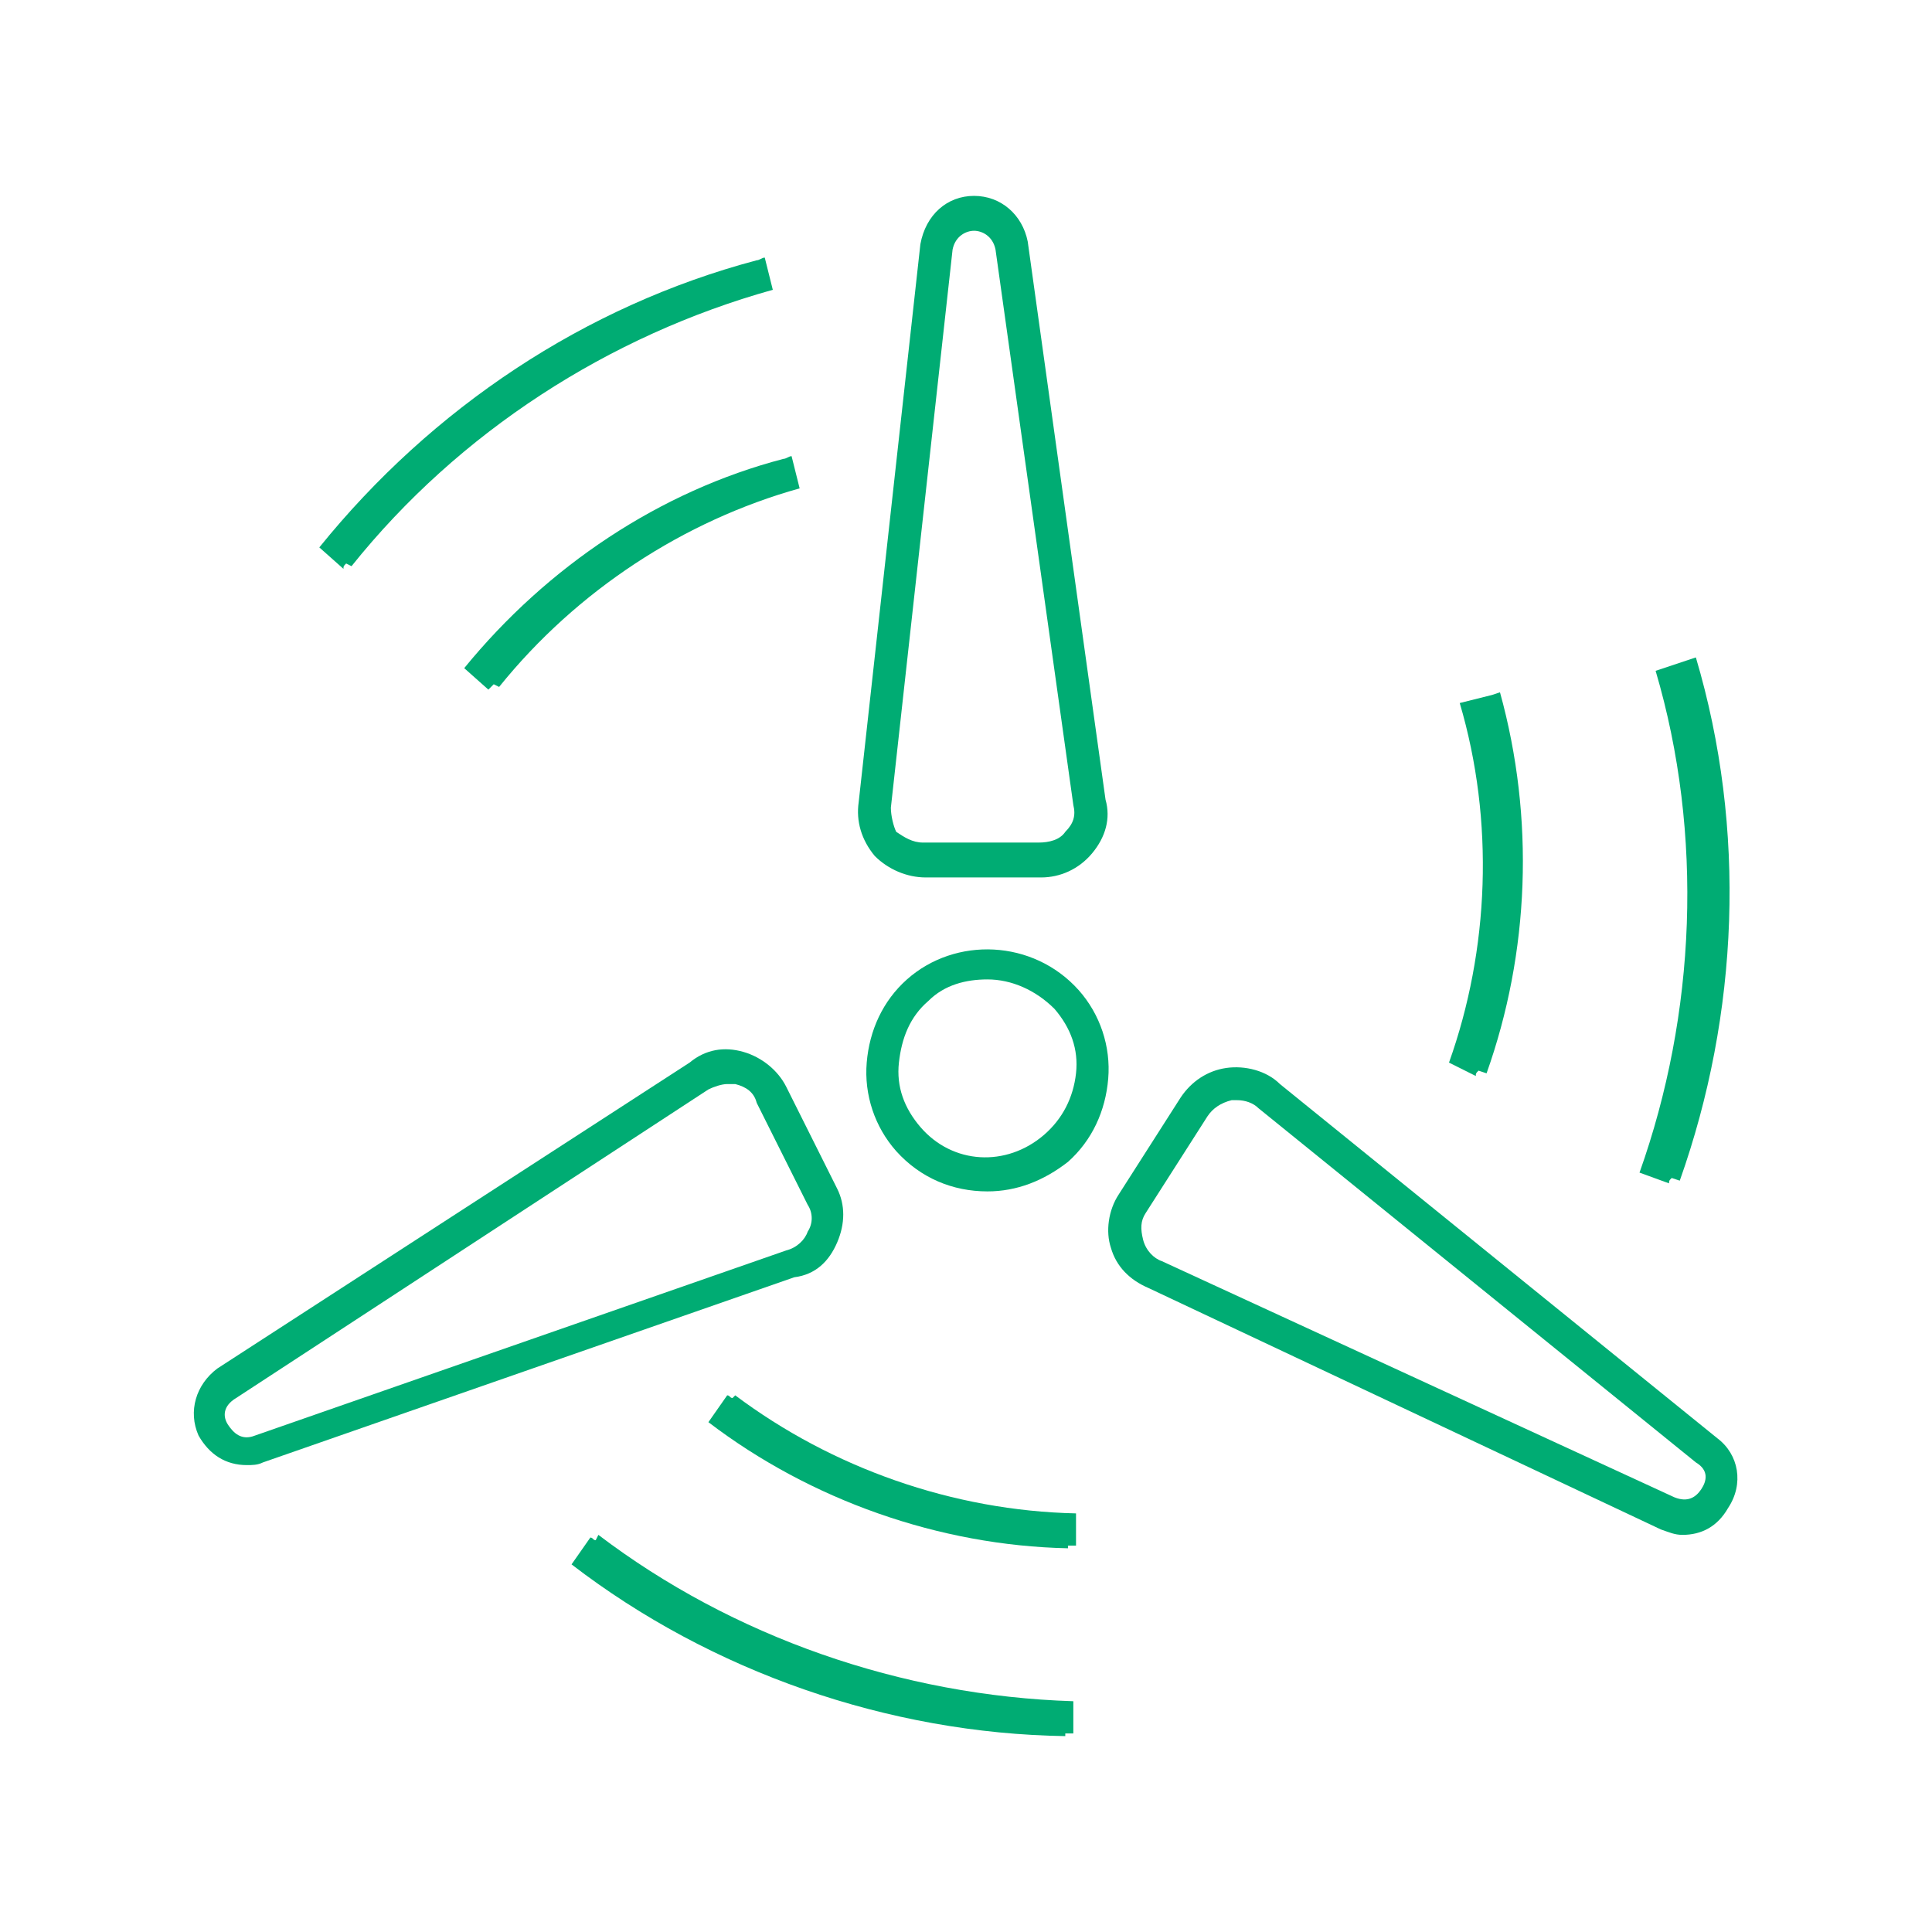 <svg enable-background="new 0 0 72 72" height="72" viewBox="0 0 72 72" width="72" xmlns="http://www.w3.org/2000/svg"><g fill="#00ac73"><path d="m22.2 57.4c-.1 0-.1-.1-.2-.1l-.7 1c5.2 4 11.8 6.3 18.4 6.4v-.1h.3v-1.2c-6.4-.2-12.7-2.4-17.7-6.2z"/><path d="m27.3 52.1c-.1 0-.1-.1-.2-.1l-.7 1c3.8 2.9 8.6 4.6 13.4 4.7v-.1h.3v-1.2c-4.6-.1-9.1-1.7-12.7-4.4z"/><path d="m12.9 21 .2.1c4-5 9.6-8.6 15.7-10.3l-.3-1.2c-.1 0-.2.1-.3.1-6.4 1.7-12.1 5.5-16.3 10.7l.9.8c0-.1 0-.1.1-.2z"/><path d="m17.3 24.9.9.8.2-.2.2.1c2.9-3.6 6.9-6.2 11.2-7.4l-.3-1.2c-.1 0-.2.1-.3.1-4.6 1.2-8.8 4-11.9 7.8z"/><path d="m55 40.1c0-.1 0-.1.1-.2l.3.1c1.6-4.5 1.8-9.5.5-14.2l-.3.1-1.2.3c1.3 4.4 1.1 9.2-.4 13.4z"/><path d="m62.2 44.1c0-.1 0-.1.1-.2l.3.1c2.2-6.2 2.5-13.1.6-19.5l-.3.1-1.2.4c1.8 6.1 1.5 12.8-.6 18.7z"/><path d="m33.8 36.5c-.9.8-1.4 1.9-1.5 3.1s.3 2.4 1.1 3.3c.9 1 2.1 1.5 3.4 1.5 1.1 0 2.1-.4 3-1.1.9-.8 1.4-1.9 1.5-3.1s-.3-2.4-1.1-3.3c-1.7-1.9-4.6-2-6.4-.4zm5.1 5.8c-1.4 1.2-3.4 1.1-4.6-.3-.6-.7-.9-1.5-.8-2.4s.4-1.7 1.1-2.3c.6-.6 1.4-.8 2.2-.8.9 0 1.8.4 2.5 1.1.6.7.9 1.5.8 2.4s-.5 1.7-1.2 2.3z"/><path d="m34.5 32.7h4.3c.7 0 1.4-.3 1.9-.9s.7-1.3.5-2l-2.9-20.8c-.2-1-1-1.7-2-1.7s-1.8.7-2 1.8l-2.3 20.8c-.1.7.1 1.4.6 2 .5.5 1.2.8 1.9.8zm-1.3-2.6 2.3-20.8c.1-.5.5-.7.8-.7.3 0 .7.2.8.7l2.9 20.7c.1.4 0 .7-.3 1-.2.3-.6.4-1 .4h-4.3c-.4 0-.7-.2-1-.4-.1-.2-.2-.6-.2-.9z"/><path d="m64 53.6-16.3-13.2c-.5-.5-1.3-.7-2-.6s-1.3.5-1.7 1.1l-2.3 3.6c-.4.6-.5 1.4-.3 2 .2.7.7 1.2 1.4 1.5l19.1 9c.3.1.5.2.8.2.7 0 1.3-.3 1.7-1 .6-.9.4-2-.4-2.6zm-.6 1.9c-.2.3-.5.5-1 .3l-19.1-8.8c-.3-.1-.6-.4-.7-.8s-.1-.7.1-1l2.3-3.6c.2-.3.5-.5.9-.6h.2c.3 0 .6.1.8.3l16.3 13.2c.5.3.4.7.2 1z"/><path d="m31.2 46.3c.3-.7.3-1.4 0-2l-1.9-3.8c-.3-.6-.9-1.1-1.6-1.3s-1.4-.1-2 .4l-17.6 11.4c-.8.6-1.1 1.6-.7 2.5.4.7 1 1.1 1.8 1.1.2 0 .4 0 .6-.1l19.8-6.9c.8-.1 1.3-.6 1.6-1.3zm-21.7 7.2c-.5.2-.8-.1-1-.4s-.2-.7.3-1l17.6-11.5c.2-.1.5-.2.7-.2h.3c.4.1.7.3.8.7l1.9 3.8c.2.3.2.7 0 1-.1.3-.4.6-.8.7z"/></g></svg>